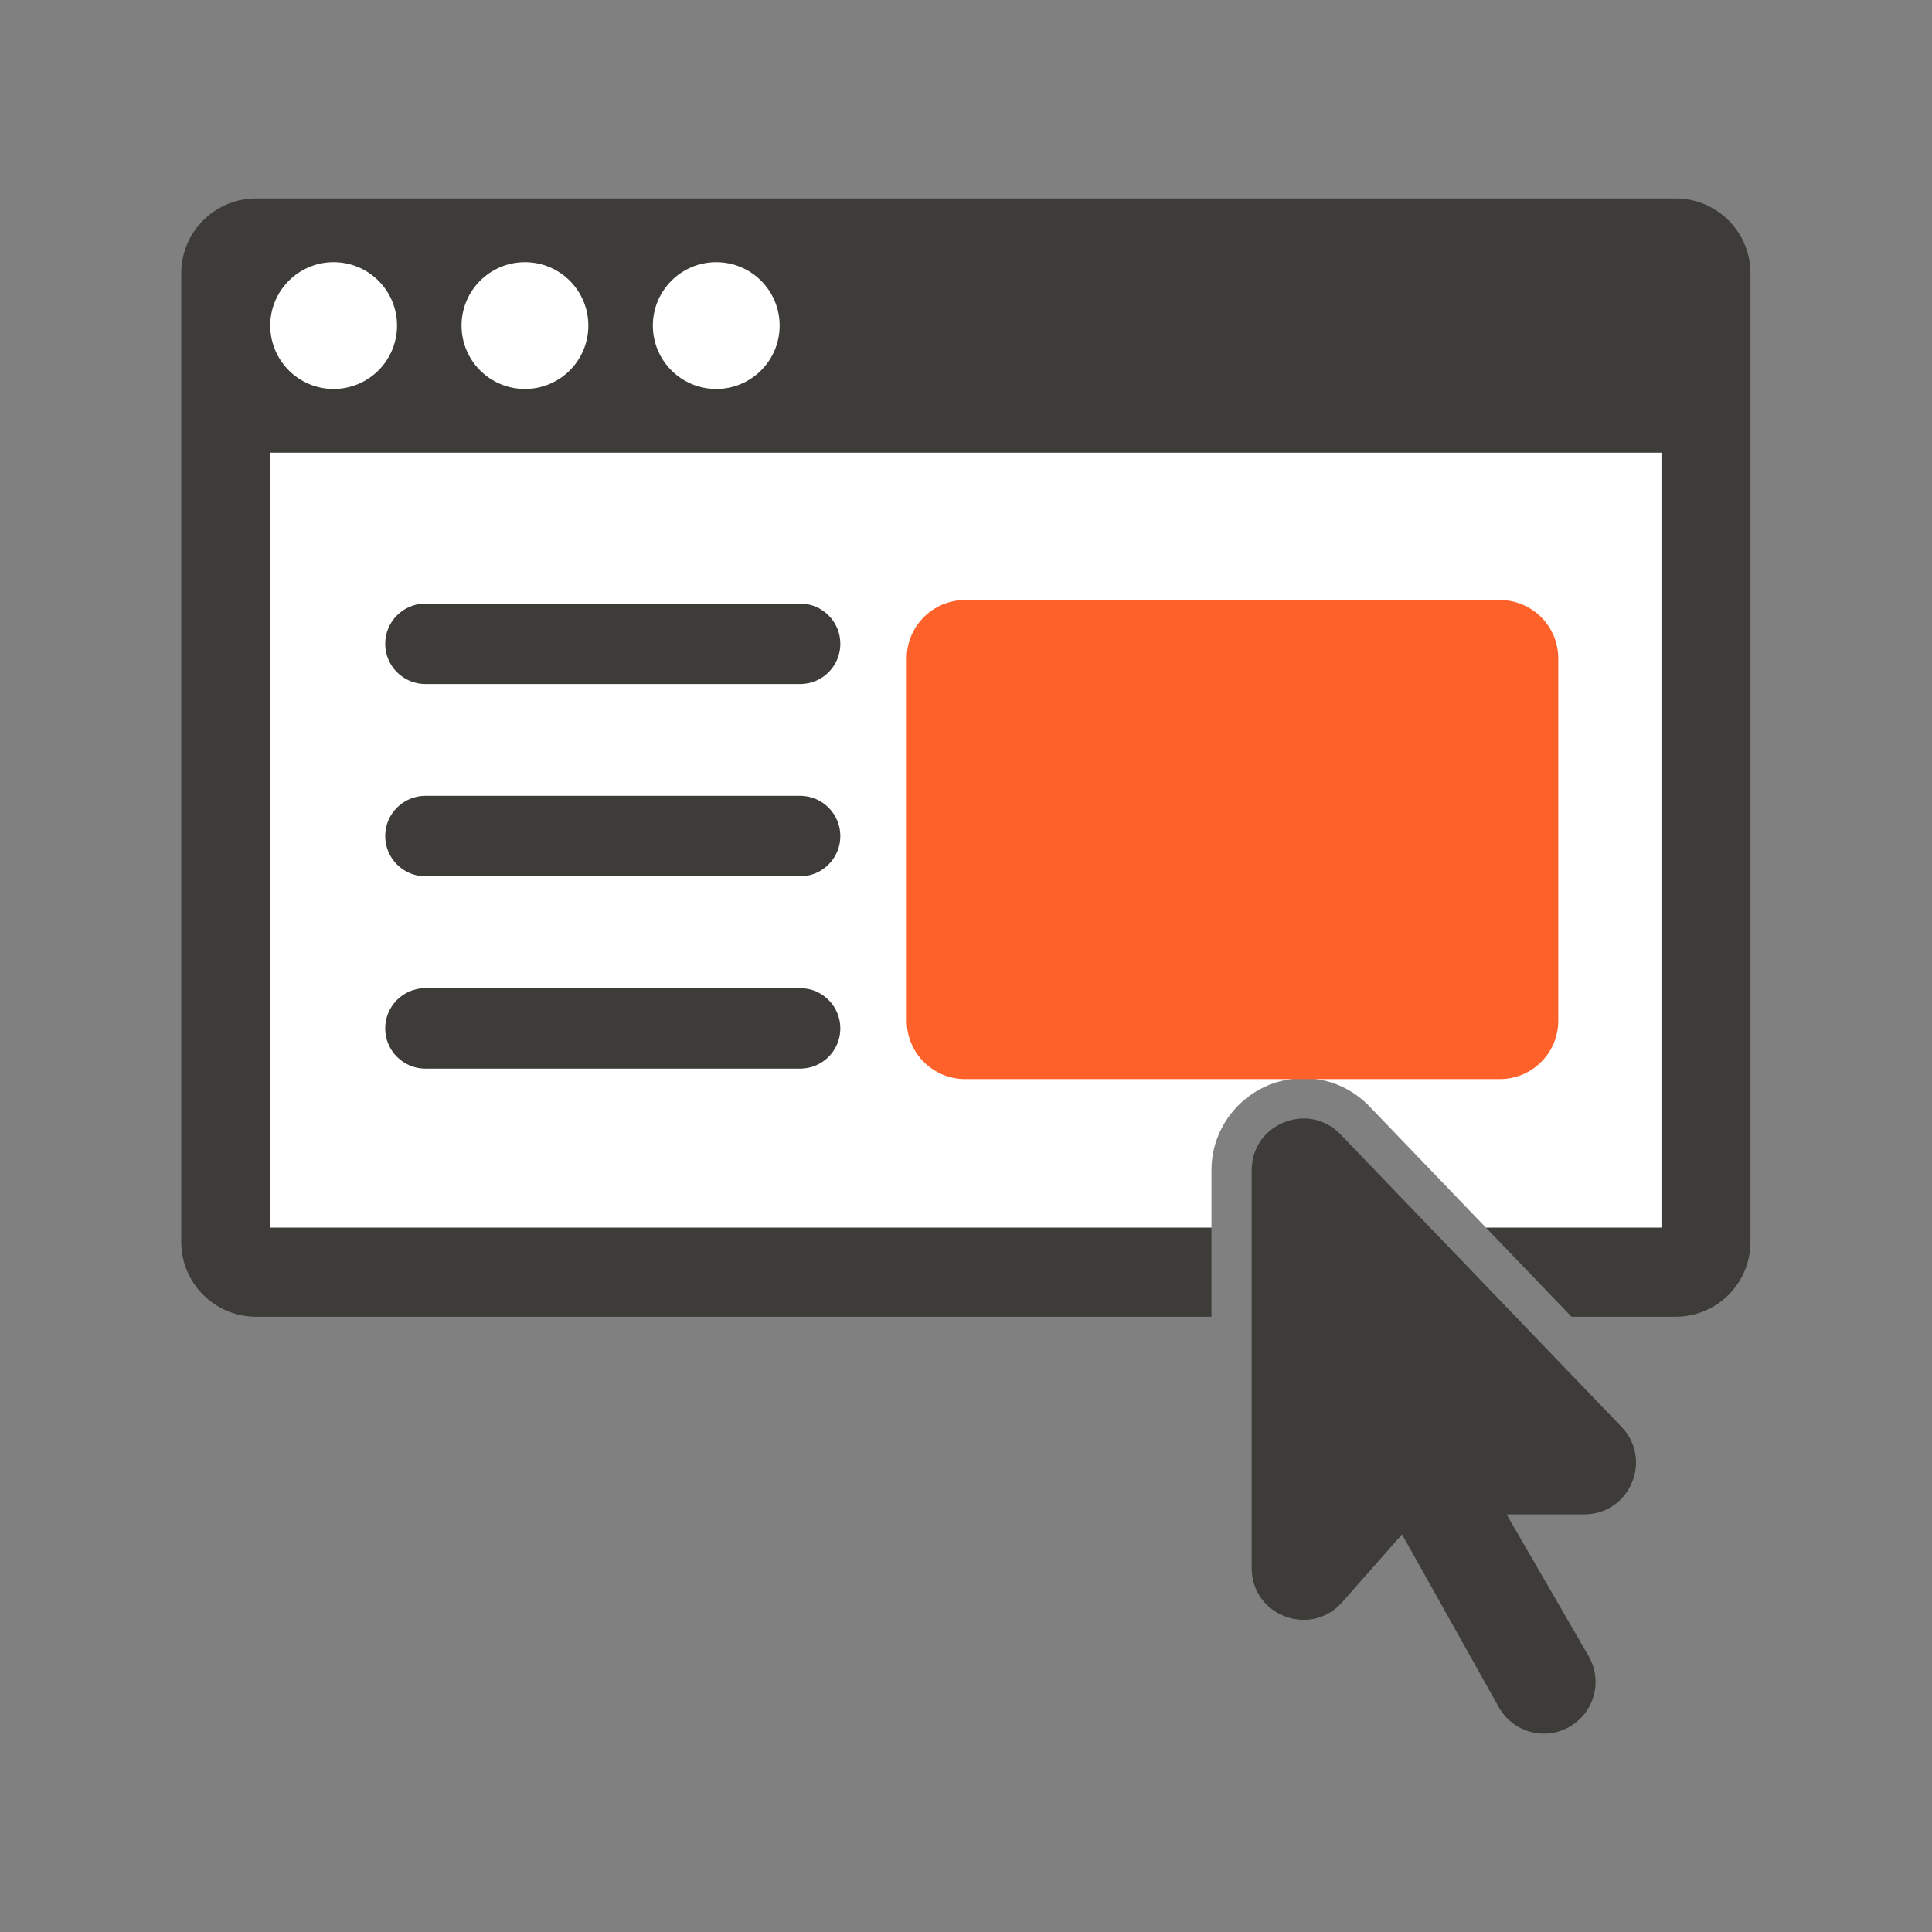 <?xml version="1.0" encoding="iso-8859-1"?>
<!-- Generator: Adobe Illustrator 28.7.8, SVG Export Plug-In . SVG Version: 9.03 Build 56881)  -->
<svg version="1.1" xmlns="http://www.w3.org/2000/svg" xmlns:xlink="http://www.w3.org/1999/xlink" x="0px" y="0px"
	 viewBox="0 0 48 48" style="enable-background:new 0 0 48 48;" xml:space="preserve">
<rect x="0" y="0" width="48" height="48" fill="#808080" stroke="none"/>
<g id="white_space">
</g>
<g id="Layer_1">
	<path style="fill:#FFFFFF;" d="M30.098,29.074c0-1.261,1.029-2.286,2.293-2.286c0.619,0,1.201,0.25,1.637,0.704l2.892,3.011h4.359
		V7.141H6.714v23.362h23.384V29.074z"/>
	<path style="fill:#FF612B;" d="M37.262,26.81H23.98c-0.802,0-1.453-0.65-1.453-1.453V16.36c0-0.802,0.65-1.453,1.453-1.453h13.282
		c0.802,0,1.453,0.65,1.453,1.453v8.998C38.715,26.16,38.065,26.81,37.262,26.81z"/>
	<path style="fill:#3D3C38;" d="M19.878,16.995h-9.308c-0.552,0-1-0.448-1-1s0.448-1,1-1h9.308c0.552,0,1,0.448,1,1
		S20.431,16.995,19.878,16.995z"/>
	<path style="fill:#3D3C38;" d="M19.878,21.772h-9.308c-0.552,0-1-0.448-1-1s0.448-1,1-1h9.308c0.552,0,1,0.448,1,1
		S20.431,21.772,19.878,21.772z"/>
	<path style="fill:#3D3C38;" d="M19.878,26.55h-9.308c-0.552,0-1-0.447-1-1c0-0.552,0.448-1,1-1h9.308c0.552,0,1,0.448,1,1
		C20.878,26.103,20.431,26.55,19.878,26.55z"/>
	<path style="fill:#3D3C38;" d="M40.286,35.45l-6.979-7.265c-0.263-0.274-0.593-0.397-0.916-0.397c-0.659,0-1.293,0.51-1.293,1.286
		v9.885c0,0.78,0.636,1.286,1.294,1.286c0.34,0,0.685-0.135,0.952-0.437l1.489-1.687l2.404,4.293
		c0.234,0.418,0.669,0.657,1.121,0.657c0.183,0,0.369-0.039,0.545-0.122c0.681-0.32,0.942-1.154,0.565-1.805l-2.038-3.52h1.931
		C40.492,37.623,41.07,36.266,40.286,35.45z"/>
	<path style="fill:#3D3C38;" d="M43.49,6.789c0-0.642-0.325-1.207-0.82-1.541c-0.297-0.2-0.654-0.318-1.039-0.318H6.362
		c-0.385,0-0.743,0.117-1.039,0.318c-0.494,0.334-0.82,0.9-0.82,1.541v4.459h0v19.607c0,1.027,0.832,1.859,1.859,1.859h23.736
		v-2.211H6.714V11.248h34.565v19.255h-4.359l2.124,2.211h2.587c1.027,0,1.859-0.832,1.859-1.859V11.248h0V6.789z"/>
	<circle style="fill:#FFFFFF;" cx="8.289" cy="8.089" r="1.575"/>
	<circle style="fill:#FFFFFF;" cx="13.042" cy="8.089" r="1.575"/>
	<circle style="fill:#FFFFFF;" cx="17.795" cy="8.089" r="1.575"/>
</g>
</svg>
